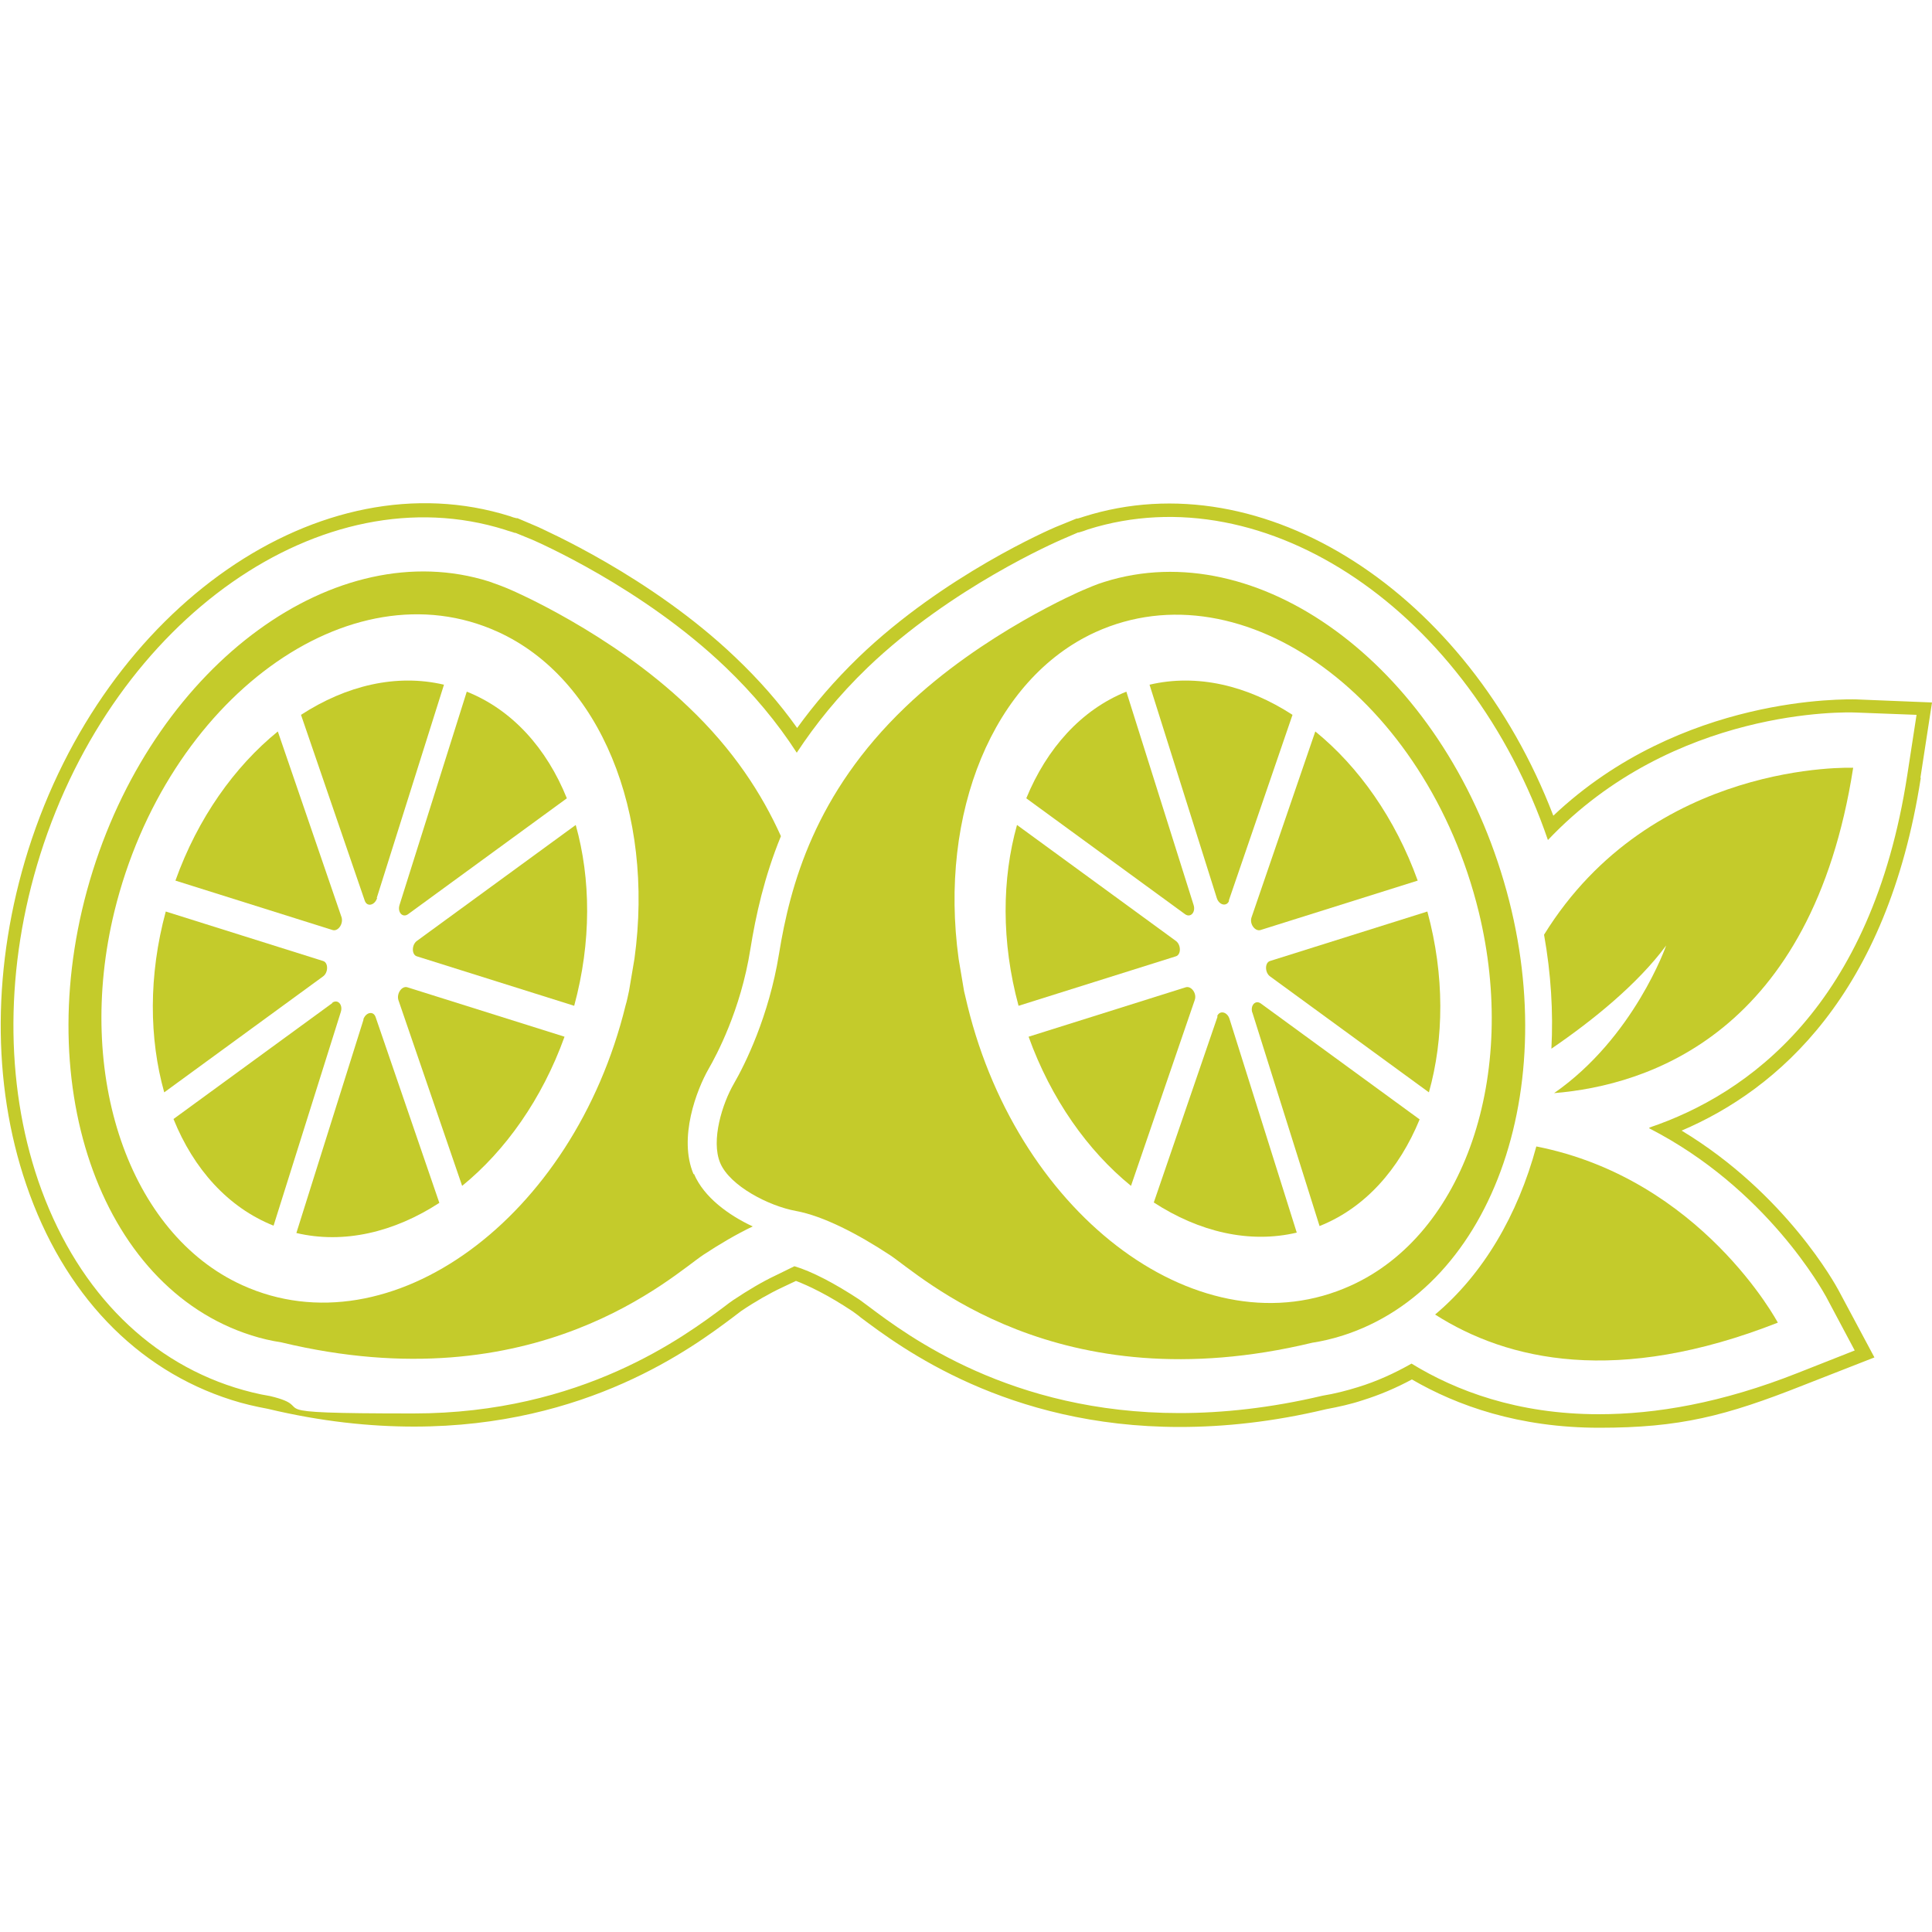 <svg viewBox="0 0 500 500" version="1.1" xmlns="http://www.w3.org/2000/svg">
  <defs>
    <style>
      .cls-1, .cls-2 {
        display: none;
      }

      .cls-1, .cls-3 {
        fill: #c4cb2b;
      }

      .cls-4 {
        fill: #fff;
      }

      .cls-5 {
        fill: #525352;
      }

      .cls-6 {
        fill: #00a651;
      }

      .cls-7 {
        fill: #ae1f25;
      }
    </style>
  </defs>
  
  <g>
    <g id="Layer_1">
      <g class="cls-2" id="Layer_1-2">
        <g>
          <circle r="72.9" cy="250.1" cx="249.3" class="cls-7"></circle>
          <rect ry="18" rx="18" height="81.8" width="81.8" y="209.3" x="208.4" class="cls-4"></rect>
          <g>
            <path d="M247,266c-3.6,0-6.9-.8-9.9-2.4-3-1.6-5.4-3.9-7.2-6.9-1.8-3-2.7-6.4-2.7-10.2s.8-6.8,2.5-9.7c1.7-3,4-5.4,7.1-7.2,3-1.8,6.5-2.7,10.3-2.7s7,.8,10,2.4c3,1.6,5.4,3.9,7.2,6.9,1.8,3,2.7,6.4,2.7,10.2s-.8,6.8-2.5,9.7c-1.7,3-4,5.4-7.1,7.2-3.1,1.8-6.5,2.7-10.3,2.7h0ZM247,259.3c2.5,0,4.7-.5,6.7-1.6,2-1.1,3.6-2.6,4.8-4.6,1.2-2,1.8-4.2,1.8-6.7s-.5-4.5-1.6-6.5c-1.1-1.9-2.7-3.5-4.7-4.7-2-1.2-4.4-1.7-7-1.7s-4.7.5-6.7,1.6c-2,1.1-3.6,2.6-4.8,4.5-1.2,2-1.8,4.2-1.8,6.8s.5,4.5,1.6,6.5c1.1,1.9,2.6,3.5,4.7,4.7,2,1.2,4.3,1.7,7,1.7h0Z" class="cls-7"></path>
            <path d="M264.2,273.5v-1.7c1.2-1.1,2.2-2.1,2.9-2.9.7-.8,1.2-1.5,1.5-2,.3-.5.4-1,.4-1.5s-.2-.9-.5-1.2-.7-.4-1.2-.4-1,.1-1.4.3c-.5.2-.9.5-1.3,1l-.4-1.8c.4-.4.9-.7,1.5-1,.6-.2,1.2-.3,1.9-.3,1.1,0,1.9.3,2.6.9.6.6,1,1.3,1,2.3s-.2,1.5-.5,2.2c-.4.7-1,1.6-1.8,2.5-.3.4-.9,1-1.7,1.7h4.4v1.9h-7.3Z" class="cls-7"></path>
          </g>
        </g>
      </g>
      <g class="cls-2" id="Green_Apple">
        <rect height="500" width="500" class="cls-6"></rect>
        <g>
          <path d="M430.7,134.9c19.1-30.1,27.5-61.9,29.1-84.7l2.9-43.6-43.7,2c-81.5,3.7-127,36.1-152.3,70.4-3.1-7-6.2-13.8-9.4-19.9C244.3,34.1,226.6,0,188.8,0s-3.8,0-5.7.3c-14.8,1.5-27.8,9.4-35.6,21.7-8.7,13.6-10.2,31.3-4,47.3,2.6,6.9,6.5,12.9,11.3,17.8-10.4,1.5-20.7,4.3-30.7,8.6C50.7,127.1-3.7,223.9,32.1,331.3c22.7,68.1,98.7,165.2,170.8,168.6,1.4,0,2.8.1,4.1.1,15.8,0,30.4-4.4,43.1-12.6,13.8,8.9,29.8,13.3,47.2,12.5,72.2-3.4,148.1-100.5,170.8-168.6,23.6-70.8,8.3-146.6-37.5-196.5h0ZM460.8,328.9c-22,66-94.9,160-163.8,163.2-11.8.6-29.9-1.3-46.8-14-15.3,11.4-31.5,14.1-43.2,14.1s-2.5,0-3.6,0c-68.9-3.3-141.8-97.3-163.8-163.2C5.1,225.7,57.1,132.9,127.1,102.9c17-7.3,35-10.2,53.3-8.8-.8-.7-1.4-1.1-1.8-1.3-12.6-3.5-22.7-13.1-27.8-26.3-5.3-13.7-4.1-28.8,3.3-40.3,6.6-10.3,17.4-16.9,29.8-18.1,1.6-.2,3.3-.2,4.9-.2,33.1,0,49.6,31.7,61.6,54.8,5.1,9.9,10.2,21.5,14.8,32.8,22.3-36.8,66.5-75,154.2-79.1l34.9-1.6-2.4,34.9c-1.6,23.1-10.5,55.9-31.2,86.1,47.2,47.6,63.4,122.9,40,193.1h0Z" class="cls-4"></path>
          <g>
            <g>
              <path d="M187.1,62.8c9.3,2.6,20,10.9,29,27.3,9,16.3,15.4,31.4,20.8,44.1,5.3,12.5,11.2,44.3,18.9,44.3s.2,0,.3,0c1.3-.1,2.2-.7,2.8-1.6,2.7-4.3-3-16.5-6.7-27.1,0,0-15.1-45-29.5-72.7-13.7-26.3-22.2-38-33.9-38s-1.2,0-1.8,0c-3.1.3-5.3,1.8-6.6,3.8-4,6.2-.3,17.9,6.7,19.8,0,0,0,0,0,0Z" class="cls-5"></path>
              <path d="M388.6,148.6c-21.4,21.6-53.3,41-100.9,47-10.3,1.6-22.7,2.6-37.6,2.6-103.3,0-86.4-45.3-86.4-45.3,8.1,22.6,25.5,35.2,80.6,36-7.9-6.4-11.9-19.9-16.3-34.9-1.5-5-3-10.1-4.3-13.4-20.6-12.4-51.1-23.3-84.3-9.1-59.6,25.6-98,104.3-70.3,187.4,27.7,83.1,140.5,200.2,181,108.6,40.5,91.6,153.3-25.6,181-108.6,23.1-69.2.3-135.5-42.5-170.4h0ZM79.2,289.8c-10.2-57.8,13.7-107.9,49.3-132.9-.2,10,2.4,29.9,24.3,36.4,0,0-52.8,4.6-73.5,96.5h0Z" class="cls-5"></path>
              <path d="M276.1,179.4c-1.3,1.6-2,2.9-2,2.9,0,0,.6,0,2.8-.2,135.7-11.4,144-134.6,144-134.6-109.8,5-138.3,69.4-145.5,107.4,26.2-30,65-39.1,65-39.1-25.6,14.9-50.5,45.1-64.2,63.6h0Z" class="cls-5"></path>
            </g>
            <g>
              <path d="M187.1,62.8c9.3,2.6,20,10.9,29,27.3,9,16.3,15.4,31.4,20.8,44.1,5.3,12.5,11.2,44.3,18.9,44.3s.2,0,.3,0c1.3-.1,2.2-.7,2.8-1.6,2.7-4.3-3-16.5-6.7-27.1,0,0-15.1-45-29.5-72.7-13.7-26.3-22.2-38-33.9-38s-1.2,0-1.8,0c-3.1.3-5.3,1.8-6.6,3.8-4,6.2-.3,17.9,6.7,19.8,0,0,0,0,0,0Z" class="cls-4"></path>
              <path d="M388.6,148.6c-21.4,21.6-53.3,41-100.9,47-10.3,1.6-22.7,2.6-37.6,2.6-103.3,0-86.4-45.3-86.4-45.3,8.1,22.6,25.5,35.2,80.6,36-7.9-6.4-11.9-19.9-16.3-34.9-1.5-5-3-10.1-4.3-13.4-20.6-12.4-51.1-23.3-84.3-9.1-59.6,25.6-98,104.3-70.3,187.4,27.7,83.1,140.5,200.2,181,108.6,40.5,91.6,153.3-25.6,181-108.6,23.1-69.2.3-135.5-42.5-170.4h0ZM79.2,289.8c-10.2-57.8,13.7-107.9,49.3-132.9-.2,10,2.4,29.9,24.3,36.4,0,0-52.8,4.6-73.5,96.5h0Z" class="cls-4"></path>
              <path d="M276.1,179.4c-1.3,1.6-2,2.9-2,2.9,0,0,.6,0,2.8-.2,135.7-11.4,144-134.6,144-134.6-109.8,5-138.3,69.4-145.5,107.4,26.2-30,65-39.1,65-39.1-25.6,14.9-50.5,45.1-64.2,63.6h0Z" class="cls-4"></path>
            </g>
          </g>
        </g>
      </g>
      <rect height="500" width="500" class="cls-1"></rect>
      <g>
        <path d="M497,201.3l3-19.5-19.7-.8c-2.1,0-45.1-1.3-78.3,30.1-22.1-57.7-75-92.1-121.5-77.4-.5.2-1,.3-1.6.5h-.3c0,0-5.4,2.2-5.4,2.2-1.2.5-29,12.5-51,33.7-6.3,6.1-11.5,12.2-15.9,18.3-4.6-6.5-10-12.6-16-18.3-22.1-21.1-49.9-33.1-51-33.7l-5.4-2.3h-.3c-.5-.1-1.1-.3-1.6-.5-48.9-15.4-104.8,23.4-124.7,86.4-9.3,29.6-9.5,60.3-.5,86.6,9.6,28.2,28.5,47.9,53.1,55.7,3.1,1,6.2,1.7,9.4,2.3,13.8,3.3,26.4,4.6,37.9,4.6,44.7,0,72.1-20.5,82.5-28.3.9-.7,1.6-1.2,2.1-1.6,3.7-2.5,7.4-4.6,10.6-6.1l3.6-1.7c3.4,1.3,8.4,3.7,14.7,7.9.5.4,1.3.9,2.1,1.6,10.4,7.8,37.8,28.3,82.5,28.3,11.5,0,24.1-1.3,37.9-4.6,3.2-.6,6.4-1.3,9.4-2.3,4.5-1.4,8.7-3.2,12.8-5.4,11.7,6.8,27.7,12.5,48.5,12.5s32.6-3,52.8-11l18.4-7.2-9.3-17.4c-.7-1.3-13.6-25-40.6-41.3,24.9-10.6,53.2-35.2,61.9-91.3h0ZM426.8,292c30.5,15.6,45,42.2,45.8,43.6l7.4,13.9-14.7,5.8c-19.7,7.8-36.8,10.7-51.5,10.7-21.1,0-37.1-6.1-48.5-13.1-4.4,2.5-9,4.6-13.9,6.1-2.9.9-6,1.7-9.1,2.2-13.5,3.2-25.9,4.5-37.1,4.5-43.6,0-70.3-20-80.4-27.6-1-.7-1.7-1.3-2.3-1.7-6.5-4.3-12.5-7.4-16.9-8.7l-4.9,2.4c-3.4,1.6-7.1,3.8-11,6.4-.6.4-1.4,1-2.3,1.7-10.2,7.6-36.8,27.6-80.4,27.6s-23.6-1.3-37.1-4.5c-3.1-.5-6.2-1.3-9.1-2.2-23.5-7.4-41.6-26.4-50.9-53.5-8.7-25.5-8.6-55.5.5-84.4,19.3-61.2,73.2-98.9,120.3-84.1.8.3,1.7.5,2.5.8h.2s4.4,1.8,4.4,1.8c1.1.5,28.4,12.3,50,33,7.1,6.8,13.3,14.2,18.4,22.1,4.8-7.3,10.8-14.8,18.4-22.1,21.6-20.7,48.9-32.5,50-33l4.4-1.9h.2c.8-.2,1.6-.5,2.4-.8,46.1-14.5,98.8,21.4,119,80.4,32.6-34.4,77.4-33.1,79.6-33l15.8.6-2.4,15.6c-9.2,59.8-41.3,82.6-66.7,91.2h0Z" class="cls-3"></path>
        <path d="M107.9,247.5l40.7,12.8c4.5-16.6,4.3-32.9.4-46.8l-41.1,30c-1.4,1-1.4,3.6,0,4h0Z" class="cls-3"></path>
        <path d="M97.5,232.4l17.4-55.2c-12.3-2.9-25.3.2-37,7.8l16.5,48.1c.6,1.7,2.6,1.2,3.2-.7h0Z" class="cls-3"></path>
        <path d="M86,259.6l-41.1,30c5.2,12.9,14.1,22.9,25.9,27.6l17.4-55.3c.6-1.9-.8-3.4-2.2-2.4Z" class="cls-3"></path>
        <path d="M88.4,237.4l-16.5-48.1c-11.2,9.1-20.7,22.4-26.5,38.6l40.7,12.8c1.4.4,2.8-1.6,2.3-3.3Z" class="cls-3"></path>
        <path d="M83.6,248.7l-40.7-12.8c-4.5,16.6-4.3,32.9-.4,46.8l41.1-30c1.4-1,1.4-3.6,0-4h0Z" class="cls-3"></path>
        <path d="M120.8,179l-17.4,55.2c-.6,1.9.8,3.4,2.2,2.4l41.1-30c-5.2-12.9-14.1-22.9-25.9-27.6Z" class="cls-3"></path>
        <path d="M94.1,263.8l-17.4,55.3c12.3,2.9,25.3-.2,37-7.8l-16.5-48.1c-.6-1.7-2.6-1.2-3.2.7h0Z" class="cls-3"></path>
        <path d="M103.1,258.8l16.5,48.1c11.2-9.1,20.7-22.5,26.5-38.6l-40.7-12.8c-1.4-.4-2.8,1.6-2.3,3.3Z" class="cls-3"></path>
        <path d="M304.3,243.5l-41.1-30c-3.9,13.9-4.1,30.2.4,46.8l40.7-12.8c1.4-.4,1.4-3,0-4h0Z" class="cls-3"></path>
        <path d="M318,233.1l16.5-48.1c-11.7-7.6-24.7-10.7-37-7.8l17.4,55.2c.6,1.9,2.6,2.3,3.2.7h0Z" class="cls-3"></path>
        <path d="M324.1,262l17.4,55.3c11.8-4.7,20.6-14.7,25.9-27.6l-41.1-30c-1.4-1-2.8.5-2.2,2.4Z" class="cls-3"></path>
        <path d="M326.2,240.7l40.7-12.8c-5.8-16.1-15.3-29.5-26.5-38.6l-16.5,48.1c-.6,1.7.9,3.7,2.3,3.3h0Z" class="cls-3"></path>
        <path d="M328.7,248.7c-1.4.4-1.4,3,0,4l41.1,30c3.9-13.9,4.1-30.2-.4-46.8l-40.7,12.8h0Z" class="cls-3"></path>
        <path d="M308.9,234.2l-17.4-55.2c-11.7,4.7-20.6,14.7-25.9,27.6l41.1,30c1.4,1,2.8-.5,2.2-2.4h0Z" class="cls-3"></path>
        <path d="M315.1,263.1l-16.5,48.1c11.7,7.6,24.7,10.7,37,7.8l-17.4-55.3c-.6-1.9-2.6-2.3-3.2-.7Z" class="cls-3"></path>
        <path d="M306.9,255.5l-40.7,12.8c5.8,16.1,15.3,29.5,26.5,38.6l16.5-48.1c.6-1.7-.9-3.7-2.3-3.3h0Z" class="cls-3"></path>
        <path d="M388.4,225.5c-16.9-53.8-63-87.4-102.6-74.9-2,.6-3.8,1.4-5.7,2.2h0s-25.8,11-45.8,30.2c-23.4,22.4-29.8,46-32.7,63.9-2.6,16.1-8.8,28.6-11.7,33.6-2.9,5-6,14.6-3.5,20.5,2.5,5.9,12.5,11.1,19.6,12.4,7.1,1.3,16.1,6,24.3,11.4,7.9,5.2,43.2,38.6,109.3,22.7,2.6-.4,5.1-1,7.7-1.8,39.6-12.5,58.1-66.4,41.1-120.2h0ZM349.6,332.7c-38.3,17.4-85.7-17.3-99.2-72.4-.3-1.3-.6-2.5-.9-3.8l-1.4-8.3c-5.2-37.8,8.9-72.5,35.4-84.6,38.3-17.4,85.7,17.3,99.2,72.4,10.3,42.3-3.7,83.4-33.1,96.7Z" class="cls-3"></path>
        <path d="M179.5,303.9c-4-9.4.8-21.9,3.9-27.3,1.9-3.3,8.3-15.1,10.8-31,1.4-8.7,3.6-18.7,7.9-29.2-4.9-10.9-12.3-22.4-24-33.5-20-19.2-45.8-30.2-45.8-30.2h0c-1.8-.8-3.7-1.5-5.7-2.2-39.6-12.5-85.7,21.1-102.6,74.9-16.9,53.8,1.5,107.7,41.1,120.2,2.5.8,5.1,1.4,7.7,1.8,66.1,15.9,101.4-17.5,109.3-22.7,4.1-2.7,8.5-5.3,12.7-7.3-6.2-2.9-12.6-7.5-15.2-13.6h0ZM164.2,248.1l-1.4,8.3c-.3,1.3-.5,2.5-.9,3.8-13.5,55.1-60.9,89.8-99.2,72.4-29.3-13.3-43.4-54.4-33.1-96.7,13.5-55.1,60.9-89.8,99.2-72.4,26.5,12,40.6,46.8,35.4,84.6h0Z" class="cls-3"></path>
        <path d="M371.4,340.2c18.8,12,47.2,18.4,88.7,2.1,0,0-19.8-37.2-62.5-45.6-4.8,17.8-13.8,33.1-26.2,43.5Z" class="cls-3"></path>
        <path d="M399.6,241.9c1.8,10.1,2.4,20,1.9,29.5,10.7-7.3,22.3-16.7,29.7-26.7,0,0-8.3,23.8-29,38.2,24.4-2,66.7-15.5,77.4-84.2,0,0-52-2.1-80,43.2h0Z" class="cls-3"></path>
      </g>
    </g>
  </g>
</svg>